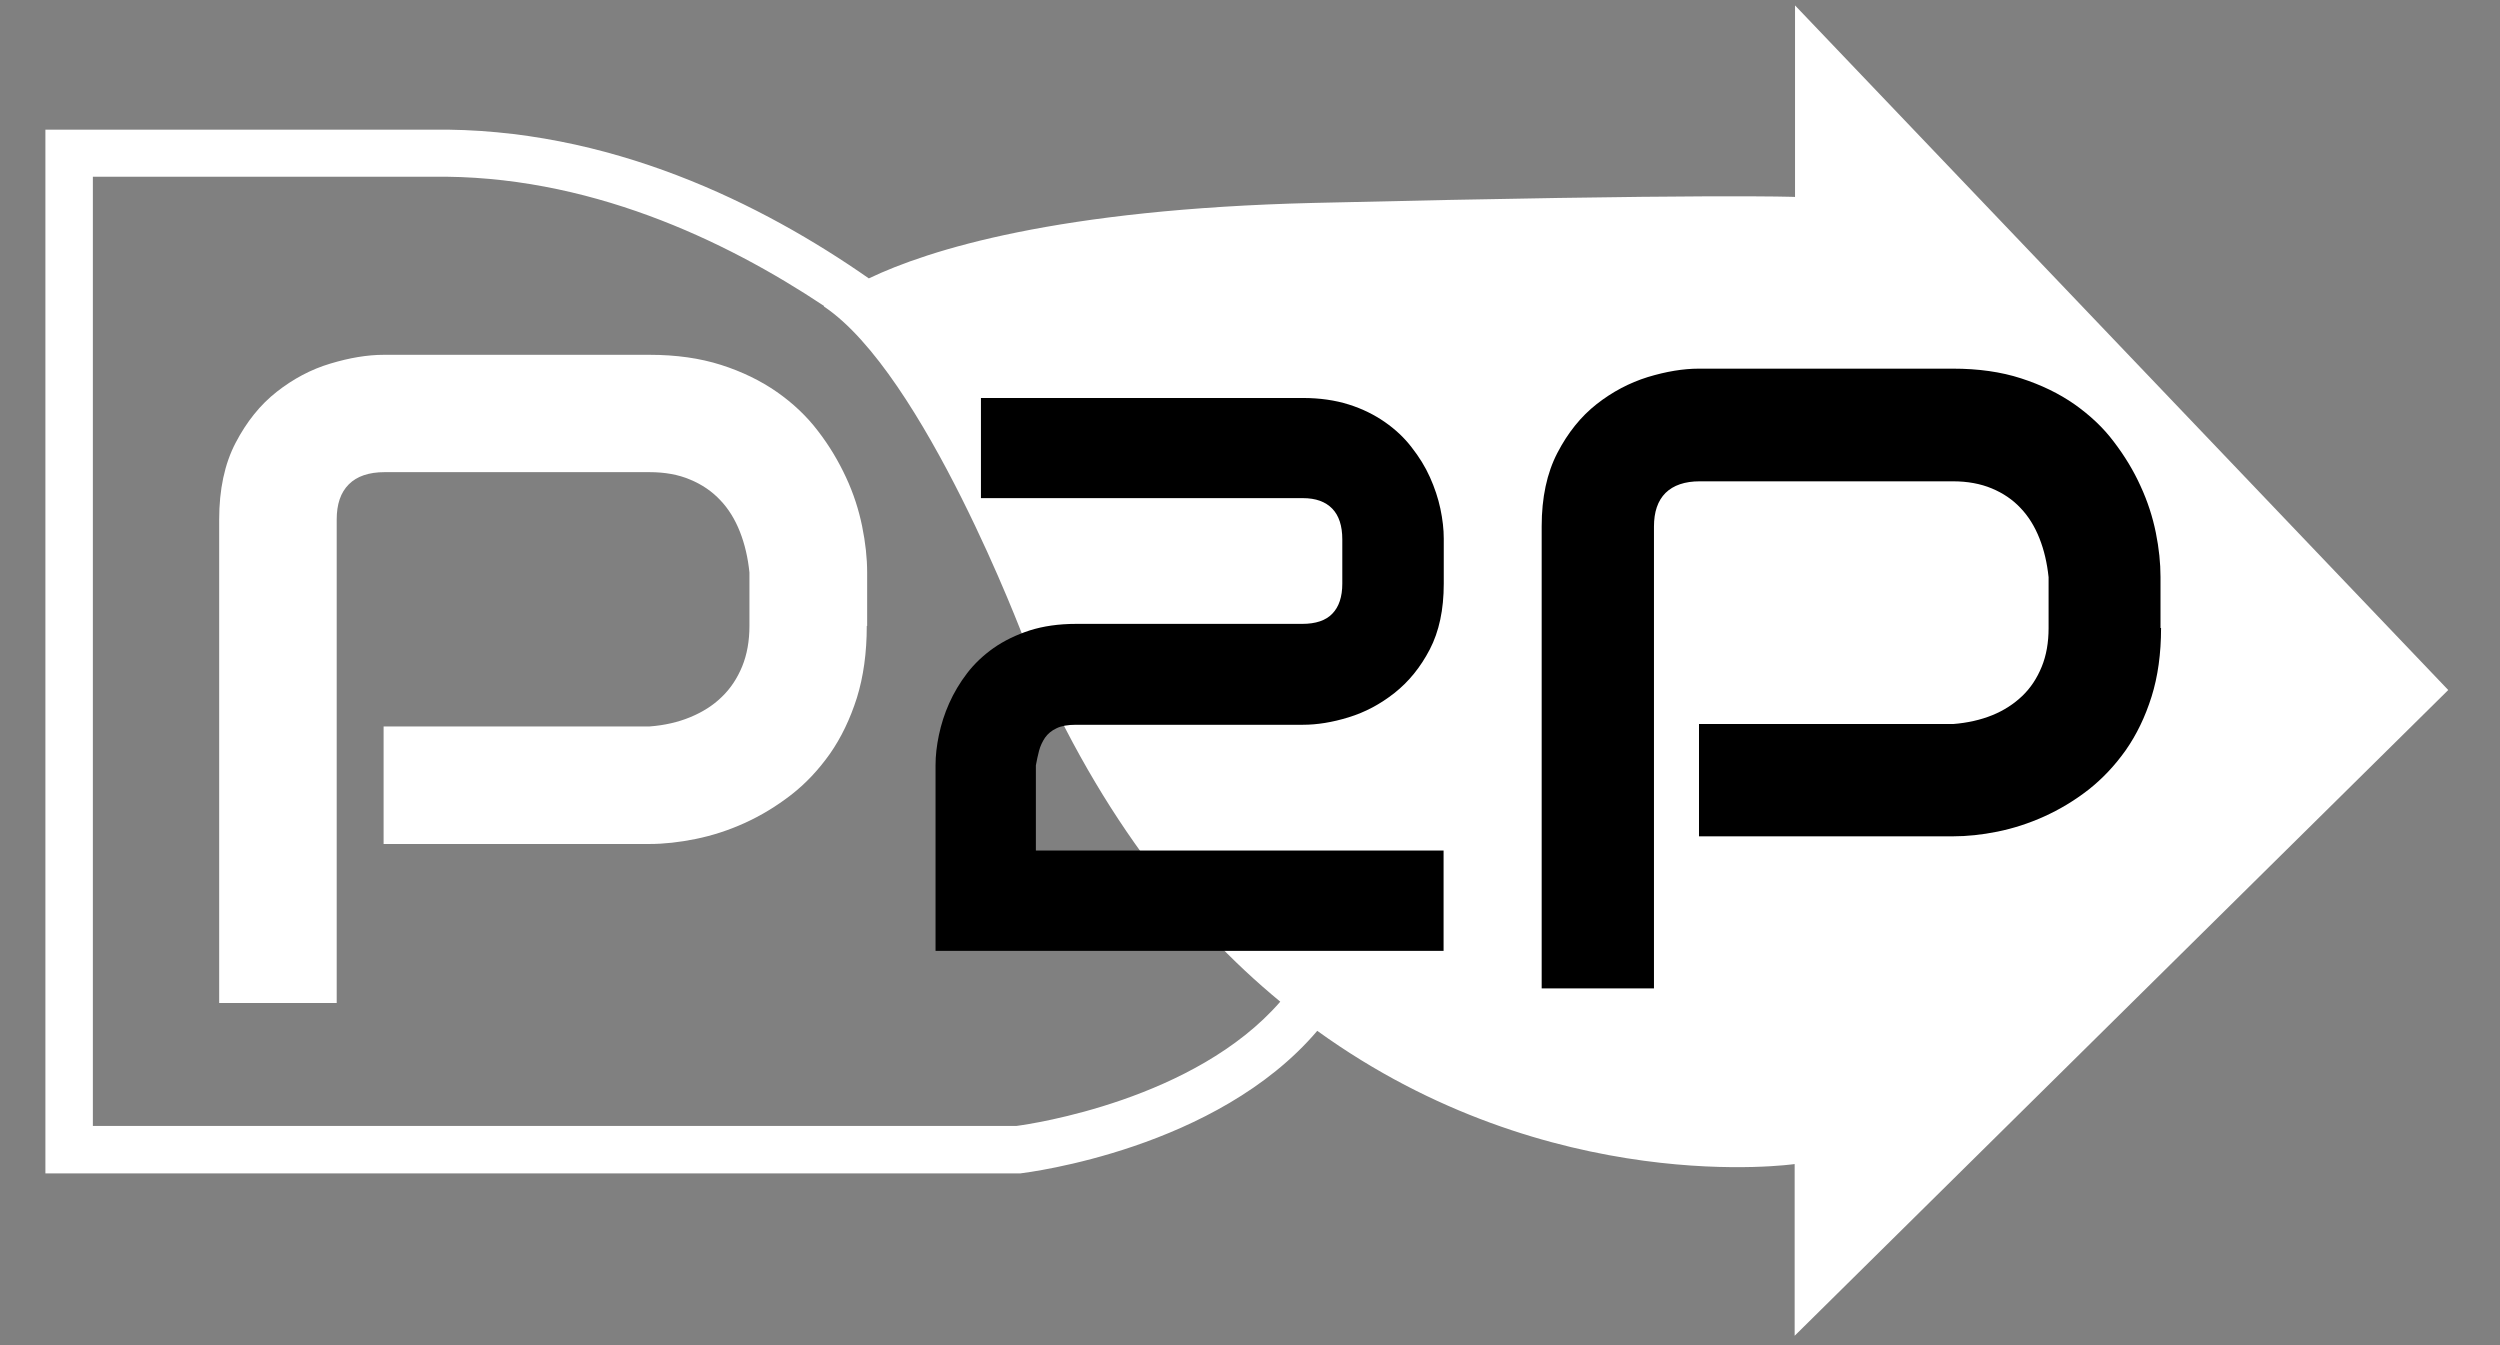 <?xml version="1.0" encoding="UTF-8"?>
<svg id="Layer_1" xmlns="http://www.w3.org/2000/svg" version="1.1" viewBox="0 0 133.8 72">
  <rect x="0" y="0" width="133.8" height="72" fill="#808080" stroke="none"/>
  <!-- Generator: Adobe Illustrator 29.6.1, SVG Export Plug-In . SVG Version: 2.1.1 Build 9)  -->
  <defs>
    <style>
      .st0 {
        fill: #404040;
      }

      .st1 {
        fill: #2c3583;
      }

      .st2 {
        fill: #4374b6;
      }

      .st3 {
        fill: #005380;
      }

      .st4 {
        fill: #ea671e;
      }

      .st5 {
        fill: #4e4e4e;
      }

      .st6 {
        fill: #c80;
      }

      .st7, .st8 {
        fill: #fff;
      }

      .st7, .st9 {
        stroke: #262321;
        stroke-miterlimit: 10;
      }

      .st10 {
        fill: #404041;
      }

      .st9 {
        fill: #2b6a95;
      }

      .st11 {
        fill: #4575b6;
      }

      .st12 {
        fill: #056406;
      }

      .st13 {
        fill: #262321;
      }

      .st14 {
        fill: #f7931a;
      }

      .st15 {
        fill: #2a8f2c;
      }

      .st16 {
        fill: #333;
      }

      .st17 {
        display: none;
      }

      .st18 {
        fill: #fbc112;
      }

      .st19 {
        fill: #e21a23;
      }
    </style>
  </defs>
  <g id="Credit_Card_Logo" class="st17">
    <g>
      <path class="st1" d="M56.92,40.23c-2.51,0-4.69-.52-6.54-1.57-1.86-1.05-3.29-2.53-4.3-4.45-1.01-1.92-1.52-4.19-1.52-6.82v-.87c0-2.51.49-4.73,1.46-6.66.98-1.93,2.37-3.45,4.18-4.55,1.81-1.1,3.96-1.65,6.46-1.65,1.75,0,3.39.25,4.92.74,1.53.5,2.9,1.25,4.11,2.27v6.24h-3.85l-.54-3.91c-.39-.28-.82-.53-1.28-.73-.46-.2-.96-.35-1.5-.46-.54-.11-1.12-.16-1.75-.16-1.47,0-2.73.36-3.78,1.08s-1.86,1.74-2.42,3.06-.84,2.88-.84,4.69v.9c0,1.81.3,3.38.89,4.7s1.43,2.35,2.52,3.08c1.09.73,2.38,1.09,3.87,1.09.74,0,1.49-.09,2.24-.26s1.43-.39,2.05-.67l.53-3.64h3.85v6.17c-1.01.66-2.26,1.22-3.76,1.68-1.5.47-3.17.7-5,.7Z"/>
      <path class="st1" d="M68.06,39.86v-3.1l2.75-.53v-18.54l-2.75-.53v-3.12h12.24c1.99,0,3.69.31,5.11.92s2.51,1.5,3.27,2.64c.76,1.15,1.14,2.52,1.14,4.13,0,1.51-.38,2.87-1.13,4.06-.76,1.19-1.81,2.13-3.16,2.82s-2.9,1.03-4.66,1.05h-4.88v6.56l2.77.53v3.1h-10.7ZM75.99,25.67h4.22c1.49,0,2.6-.32,3.34-.95.74-.63,1.11-1.55,1.11-2.76s-.37-2.15-1.1-2.86c-.73-.72-1.82-1.07-3.26-1.07h-4.31v7.64ZM84.68,39.86l-4.35-11.16,4.66-1.15,3.76,8.69,2.2.51v3.1h-6.27Z"/>
      <path class="st1" d="M93.03,39.86v-3.1l2.75-.53v-18.54l-2.75-.53v-3.12h20.04v6.97h-3.97l-.23-2.98h-7.91v6.49h8.74v3.99h-8.74v7.38h8.34l.23-3.09h3.94v7.06h-20.44Z"/>
      <path class="st1" d="M116.23,39.86v-3.1l2.78-.59v-18.41l-2.78-.6v-3.12h11.33c2.31,0,4.34.54,6.1,1.62s3.14,2.58,4.12,4.49c.99,1.91,1.48,4.1,1.48,6.57v.48c0,2.45-.49,4.63-1.46,6.54-.98,1.91-2.34,3.41-4.09,4.5s-3.78,1.63-6.08,1.63h-11.4ZM124.19,35.9h3.17c1.43,0,2.64-.38,3.64-1.13.99-.75,1.75-1.78,2.28-3.09.53-1.31.79-2.81.79-4.49v-.5c0-1.7-.26-3.21-.79-4.51-.53-1.31-1.29-2.33-2.28-3.07s-2.21-1.11-3.64-1.11h-3.17v17.9Z"/>
      <path class="st1" d="M141.52,39.86v-3.1l2.75-.53v-18.54l-2.75-.53v-3.12h10.68v3.12l-2.75.53v18.53l2.75.53v3.1h-10.68Z"/>
      <path class="st1" d="M160.13,39.86v-3.1l2.77-.53v-18.2h-4.7l-.28,3.09h-3.92v-7.08h23.03v7.08h-3.94l-.28-3.09h-4.74v18.2l2.78.53v3.1h-10.72Z"/>
    </g>
    <g>
      <path class="st18" d="M56.92,71.3c-2.51,0-4.69-.52-6.54-1.57-1.86-1.05-3.29-2.53-4.3-4.45-1.01-1.92-1.52-4.19-1.52-6.82v-.87c0-2.51.49-4.73,1.46-6.66.98-1.93,2.37-3.45,4.18-4.55s3.96-1.65,6.46-1.65c1.75,0,3.39.25,4.92.74,1.53.5,2.9,1.25,4.11,2.27v6.24h-3.85l-.53-3.92c-.39-.28-.82-.53-1.28-.73-.46-.2-.96-.35-1.5-.46s-1.12-.16-1.75-.16c-1.47,0-2.73.36-3.78,1.08s-1.86,1.74-2.42,3.06-.84,2.88-.84,4.69v.9c0,1.81.3,3.38.89,4.7.59,1.32,1.43,2.35,2.52,3.08,1.09.73,2.38,1.09,3.87,1.09.74,0,1.49-.09,2.24-.26.75-.17,1.43-.39,2.05-.66l.53-3.64h3.85v6.17c-1.01.66-2.26,1.22-3.76,1.68-1.51.47-3.18.7-5.01.7Z"/>
      <path class="st18" d="M67.79,70.92v-3.1l1.84-.27,8.21-22.45h5.3l8.16,22.45,1.84.27v3.1h-8.8v-3.1l1.79-.32-1.13-3.55h-9.08l-1.14,3.55,1.79.32v3.1h-8.78ZM77.16,60.14h6.63l-3.01-8.85-.25-.78h-.11l-.27.83-2.99,8.8Z"/>
      <path class="st18" d="M94.88,70.92v-3.1l2.75-.53v-18.54l-2.75-.53v-3.12h12.24c1.99,0,3.69.31,5.11.92,1.42.62,2.51,1.5,3.27,2.64.76,1.15,1.14,2.52,1.14,4.13,0,1.51-.38,2.87-1.14,4.06-.76,1.19-1.81,2.13-3.16,2.82s-2.9,1.03-4.66,1.05h-4.88v6.56l2.77.53v3.1h-10.69ZM102.8,56.74h4.23c1.49,0,2.6-.32,3.34-.95s1.11-1.55,1.11-2.76-.37-2.15-1.1-2.86c-.73-.72-1.82-1.07-3.26-1.07h-4.31v7.64h0ZM111.49,70.92l-4.35-11.16,4.66-1.15,3.76,8.69,2.2.51v3.1h-6.27Z"/>
      <path class="st18" d="M119.85,70.92v-3.1l2.78-.59v-18.4l-2.78-.6v-3.13h11.33c2.31,0,4.34.54,6.1,1.62,1.76,1.08,3.14,2.58,4.12,4.49.99,1.91,1.48,4.1,1.48,6.57v.48c0,2.45-.49,4.63-1.46,6.54-.98,1.91-2.34,3.41-4.09,4.5s-3.78,1.63-6.08,1.63h-11.4ZM127.81,66.97h3.17c1.43,0,2.64-.38,3.64-1.13.99-.75,1.75-1.78,2.28-3.09s.79-2.81.79-4.49v-.5c0-1.7-.26-3.21-.79-4.51-.53-1.31-1.29-2.33-2.28-3.07s-2.21-1.11-3.64-1.11h-3.17v17.9Z"/>
    </g>
    <g>
      <path class="st1" d="M11.41,56.8l3.76,2.86,6.04-4.21,3.71,1.97-4.74,4.11,3.04,2.33,5.01-4.34,4.56,2.55s-7.96,9.3-17.53,9.12c-9.57-.18-11.63-7.07-11-15.38,0,0-1.08,8.32,7.15.99Z"/>
      <path class="st1" d="M27.04,19.25L1.63,2.98c-2.97-1.9-6.91-1.24-9.09,1.54-6.94,8.84-19.95,28.3-14.67,44.32.02.06.04.11.06.16.22.73,3.34,6.45,28.02,19.78,0,0-10.29-12.07,3.67-29.07,9.97-12.14,15.28-16.93,17.5-18.68.6-.46.56-1.37-.08-1.78ZM-3.67,43.92c-2.45,8.85,0,17.08,0,17.08-1.85-.63-5.29-2.27-5.76-10.2-.54-9.06,6.71-21.29,6.71-21.29l4.81,2.68s-4.08,5.65-5.76,11.73ZM5.33,28.98L.05,25.67l10.95-11.99,5.78,3.4-11.45,11.9Z"/>
      <path class="st18" d="M-6.92,61.36s-7.24-6.8-4.65-19.68C-8.98,28.8,11.01,8.98,11.01,8.98L3.86,4.4s-22.76,19.93-22.5,38.98c0,0-.74,7.49,5.22,13.67l6.5,4.31Z"/>
      <polygon class="st18" points="32.94 34.45 36.59 36.79 31.31 43.19 27.18 40.66 32.94 34.45"/>
      <polygon class="st18" points="33.85 54.06 39.03 48.06 34.74 45.46 29.79 51.53 33.85 54.06"/>
      <polygon class="st18" points="37.91 56.55 32.12 62.28 28.28 59.13 33.9 54.11 37.91 56.55"/>
      <polygon class="st18" points="24.07 48.82 28.02 51.52 22.24 56.43 18.77 53.74 24.07 48.82"/>
      <polygon class="st18" points="13.38 50.36 16.78 52.95 11.68 56.44 8.41 53.85 13.38 50.36"/>
    </g>
  </g>
  <path class="st8" d="M131.03,36.93L96.07.29v10.25s-4.34-.19-25.75.32c-13.71.33-20.62,2.51-23.82,4.04-5.67-3.96-13.9-8.1-23.41-7.96H2.43v55.86h52.18c.45-.06,10.51-1.3,15.89-7.63,12.51,9.03,25.55,7.13,25.55,7.13v9.19l34.98-34.56ZM54.4,60.26H4.97V9.46h18.15c8.28-.13,15.66,3.37,20.99,6.92l-.02.02c5.36,3.57,10.72,17.82,10.72,17.82,3.73,9.02,8.61,15.19,13.71,19.39-4.56,5.25-13.27,6.54-14.12,6.65Z"/>
  <path class="st8" d="M46.39,33.5c0,1.44-.18,2.72-.53,3.85-.36,1.13-.84,2.13-1.44,2.99-.61.86-1.3,1.6-2.09,2.21s-1.62,1.11-2.48,1.5-1.73.67-2.61.85-1.71.27-2.48.27h-14.23v-6.29h14.23c.81-.06,1.54-.23,2.19-.5.65-.27,1.21-.62,1.68-1.08.47-.45.83-1,1.09-1.63.26-.64.39-1.36.39-2.17v-2.86c-.08-.79-.25-1.52-.51-2.18s-.61-1.23-1.05-1.69c-.44-.47-.98-.84-1.61-1.1-.63-.27-1.36-.4-2.18-.4h-14.18c-.84,0-1.48.22-1.91.65-.44.44-.65,1.06-.65,1.89v25.87h-6.29v-25.87c0-1.61.29-2.98.88-4.11.59-1.13,1.32-2.04,2.2-2.73.88-.69,1.83-1.2,2.87-1.51,1.03-.31,1.98-.47,2.86-.47h14.23c1.42,0,2.69.18,3.82.54s2.13.85,2.99,1.45,1.6,1.3,2.2,2.09c.61.79,1.1,1.62,1.5,2.48.4.86.68,1.73.86,2.61.18.88.27,1.71.27,2.48v2.86h-.02Z"/>
  <path d="M77.25,50.89h-27.18v-9.93c0-.51.06-1.05.18-1.62s.3-1.14.55-1.7.57-1.1.96-1.61c.39-.51.87-.96,1.42-1.35.56-.39,1.2-.7,1.93-.94.73-.23,1.55-.35,2.48-.35h12.1c.73,0,1.27-.18,1.62-.55.35-.36.53-.9.53-1.6v-2.37c0-.73-.18-1.28-.54-1.65s-.88-.56-1.57-.56h-17.23v-5.36h17.23c.91,0,1.73.12,2.46.35.73.23,1.37.55,1.93.94.56.39,1.04.84,1.43,1.35.4.51.73,1.04.98,1.6.25.56.44,1.12.56,1.69s.18,1.1.18,1.6v2.41c0,1.39-.25,2.56-.75,3.52s-1.13,1.73-1.89,2.33c-.76.6-1.57,1.03-2.45,1.3-.87.27-1.69.4-2.45.4h-12.14c-.44,0-.79.06-1.05.19-.26.12-.46.29-.61.5-.14.21-.25.44-.32.7-.07.26-.12.52-.17.78v4.56h21.82v5.37h0Z"/>
  <path d="M115.66,33.61c0,1.37-.17,2.6-.51,3.68s-.8,2.03-1.38,2.86c-.58.82-1.25,1.53-2,2.12-.76.59-1.55,1.06-2.37,1.43s-1.66.64-2.5.81c-.84.17-1.63.25-2.37.25h-13.6v-6.01h13.6c.77-.06,1.47-.22,2.09-.47s1.16-.6,1.61-1.03.79-.95,1.04-1.56.37-1.3.37-2.07v-2.73c-.08-.76-.24-1.45-.49-2.08s-.58-1.17-1.01-1.62c-.42-.45-.94-.8-1.54-1.05-.6-.25-1.29-.38-2.08-.38h-13.55c-.8,0-1.41.21-1.83.62-.42.42-.62,1.02-.62,1.8v24.72h-6.01v-24.73c0-1.54.28-2.85.84-3.93s1.26-1.95,2.1-2.61c.84-.66,1.75-1.14,2.74-1.45.99-.3,1.9-.45,2.73-.45h13.6c1.36,0,2.57.17,3.65.52s2.03.81,2.86,1.39c.82.58,1.53,1.24,2.1,2,.58.76,1.06,1.55,1.43,2.37.38.82.65,1.66.82,2.5s.25,1.63.25,2.37v2.73h.03Z"/>
  <g id="Zpay" class="st17">
    <g>
      <path class="st12" d="M56.59,19.61c-6.04,0-10.52,2.4-13.35,6.53h-.14l-.45-5.68h-8.01c.17,3.36.28,7.22.28,11.64v37.06h9.12v-18.26h.14c2.03,3.14,6.2,4.93,10.99,4.93,8.6,0,17.27-6.22,17.27-18.74,0-10.91-7.58-17.48-15.85-17.48ZM53.16,48.92c-4.53,0-8.03-3.17-8.92-6.79-.13-.73-.19-1.45-.19-2.21v-4.05c0-.68.15-1.41.32-2.09,1.07-4.35,4.91-7.14,9.06-7.14,6.33,0,9.74,5.08,9.74,10.95-.01,7.01-3.9,11.33-10.01,11.33Z"/>
      <path class="st12" d="M105.28,34.54c0-7.65-3.45-14.93-15.25-14.93-5.84,0-10.59,1.51-13.5,3.26l1.82,5.83c2.51-1.58,6.54-2.8,10.23-2.8,6.9-.03,7.63,4.16,7.63,5.98v.46c-14.35-.09-22.2,4.54-22.2,13.2,0,5,3.93,10.29,11.61,10.29,4.95,0,8.91-2.06,11.13-4.81h.22l.65,3.96h8.23c-.39-2.08-.57-5.18-.57-8.47v-11.97ZM96.44,42.4c0,.61-.06,1.32-.26,1.94-.9,2.48-3.64,5.05-7.65,5.05-3.12,0-5.39-1.65-5.39-4.86,0-5.01,6.07-6.46,13.3-6.34v4.21h0Z"/>
      <path class="st12" d="M134.1,20.46l-6.07,18.28c-.73,2.24-1.45,4.95-2.07,6.92h-.22c-.56-1.88-1.45-4.72-2.2-6.8l-6.99-18.4h-10.13l13.87,31.62c.44.94.54,1.48.54,1.84,0,.4-.22.95-.59,1.51-1.4,2.64-3.62,4.75-5.39,5.72-1.84,1.12-3.73,1.75-5.15,2l1.81,7.63c2.44-.22,6.16-1.2,9.83-4.1,4.13-3.18,7.63-8.34,13.31-23.03l9.38-23.19h-9.93Z"/>
      <polygon class="st12" points="5.32 47.66 30.99 14.43 30.99 9.66 17.55 9.66 17.55 .99 10.36 .99 10.36 9.66 -4.27 9.66 -4.27 16.74 19.39 16.74 19.39 16.98 -6.56 50.27 -6.56 54.98 10.36 54.98 10.36 64.03 17.55 64.03 17.55 54.98 31.46 54.98 31.46 47.9 5.32 47.9 5.32 47.66"/>
    </g>
  </g>
  <g id="Layer_4" class="st17">
    <g>
      <path class="st4" d="M-31.02,34.32c-.83-.8-1.8-1.43-2.9-1.9-1.1-.47-2.28-.7-3.53-.7s-2.46.22-3.59.67c-1.12.45-2.1,1.07-2.94,1.87-.84.8-1.5,1.75-1.99,2.84s-.73,2.28-.73,3.57.24,2.48.73,3.57c.49,1.09,1.15,2.04,1.99,2.84s1.82,1.43,2.94,1.89,2.32.69,3.59.69c1.66,0,3.18-.37,4.55-1.1,1.38-.73,2.48-1.71,3.32-2.94l-3.16-2.05c-.45.74-1.11,1.32-1.98,1.74-.87.42-1.78.63-2.74.63-1.05,0-2-.3-2.84-.91-.84-.6-1.43-1.42-1.79-2.46h13.5c.08-.33.14-.65.18-.95s.06-.62.06-.95c0-1.25-.24-2.42-.72-3.51-.47-1.1-1.12-2.04-1.95-2.84ZM-42.07,38.97c.35-1.03.95-1.85,1.79-2.46.84-.6,1.79-.91,2.84-.91s2.03.3,2.87.91c.84.61,1.43,1.42,1.79,2.46h-9.29Z"/>
      <path class="st4" d="M-14.85,38.76c-1.06,0-1.91.84-1.91,1.9,0,1.06.82,1.92,1.88,1.94,1.04.02,1.92-.83,1.94-1.89,0-1.07-.84-1.95-1.91-1.95Z"/>
      <path class="st4" d="M-29.25,1.67c-18.9,0-34.21,15.32-34.21,34.21s15.31,34.22,34.21,34.22S4.96,54.78,4.96,35.89-10.36,1.67-29.25,1.67ZM-15.85,22.38c-1.11-1.91-2.17-3.72-3.24-5.58,2.16-.02,3.46,2.2,3.24,5.58ZM-25.47,15.13c1.08-.65,1.79-.46,2.42.62,1.21,2.08,2.43,4.16,3.64,6.24.08.14.16.28.25.45h-18.36c.07-.18.23-.22.35-.29,3.9-2.34,7.8-4.68,11.7-7.02ZM-10.12,53.84c-.36,1.92-1.94,3.16-4.01,3.16h-32.25c-2.83,0-5.08-1.76-5.77-4.49-.03-.12.02-.28-.14-.35v-30.6c.14-.04.11-.17.13-.26.45-2.42,2.71-4.7,6-4.64,3.96.07,7.92.02,11.88.02h.59c-.16.11-.2.14-.25.17-1.96,1.18-3.93,2.35-5.89,3.53-.2.12-.39.12-.6.12-1.99,0-3.99-.01-5.98,0-1.14,0-1.97.76-2.02,1.8-.06,1.19.8,2.04,2.05,2.04h28.12c1.5,0,3-.02,4.5.01,1.98.04,3.63,1.66,3.69,3.64.04,1.24,0,2.49.02,3.73,0,.24-.07.3-.3.3-.73,0-1.47,0-2.2,0-1.29.02-2.58-.07-3.86.15-4.58.77-7.84,5.47-6.93,10.02.85,4.26,4.29,7.09,8.63,7.11,1.42,0,2.85,0,4.27,0,.32,0,.41.09.4.4-.02.7,0,1.41,0,2.11-.02.69.05,1.38-.07,2.04ZM-6.22,44.87c0,.98-.57,1.56-1.56,1.56-2.35,0-4.71.02-7.06,0-3.03-.03-5.45-2.23-5.76-5.22-.3-2.89,1.72-5.57,4.65-6.19.41-.09.83-.11,1.25-.11h6.79c1.13,0,1.69.56,1.69,1.68v4.09c0,1.4,0,2.79,0,4.19Z"/>
    </g>
    <g>
      <path class="st16" d="M38.46,42.16c0,.5-.03.97-.09,1.42-.06.45-.15.93-.26,1.42h-20.21c.53,1.55,1.42,2.78,2.67,3.68,1.26.91,2.67,1.36,4.25,1.36,1.43,0,2.8-.31,4.1-.94,1.3-.63,2.29-1.5,2.96-2.61l4.73,3.07c-1.26,1.84-2.91,3.31-4.97,4.4-2.06,1.1-4.33,1.64-6.82,1.64-1.9,0-3.69-.34-5.37-1.03s-3.15-1.63-4.4-2.83c-1.26-1.2-2.25-2.61-2.98-4.25s-1.1-3.42-1.1-5.35.37-3.71,1.1-5.35c.73-1.64,1.72-3.05,2.98-4.25s2.72-2.13,4.4-2.8c1.68-.67,3.47-1.01,5.37-1.01s3.63.35,5.28,1.05c1.65.7,3.1,1.65,4.34,2.85,1.24,1.2,2.22,2.62,2.94,4.25.73,1.66,1.08,3.41,1.08,5.28ZM31.8,39.62c-.53-1.55-1.42-2.78-2.67-3.68-1.26-.91-2.69-1.36-4.3-1.36s-3,.45-4.25,1.36c-1.26.91-2.15,2.13-2.67,3.68h13.89Z"/>
      <path class="st16" d="M57.53,39.97v4.47h-14.24v-4.47h14.24Z"/>
      <path class="st16" d="M67.57,29.5l5.13,15.47h.09l5.04-15.47h6l5.13,15.47h.09l5.08-15.47h6.31l-8.5,25.38h-5.92l-5.13-15.43h-.09l-5.13,15.43h-5.96l-8.46-25.38s6.32,0,6.32,0Z"/>
      <path class="st16" d="M125.64,54.88h-5.65v-2.72l-.13-.09c-.91,1.08-2.02,1.94-3.35,2.59-1.33.64-2.74.96-4.23.96-1.93,0-3.59-.23-4.98-.7s-2.53-1.11-3.42-1.93-1.54-1.77-1.95-2.87-.61-2.26-.61-3.48c0-1.31.23-2.52.68-3.62s1.14-2.04,2.06-2.83c.92-.79,2.09-1.4,3.51-1.84s3.09-.66,5.02-.66c.85,0,1.62.09,2.32.26.7.18,1.34.39,1.91.66.57.26,1.08.56,1.53.9s.85.66,1.21.99l.13-.09v-2.89c0-.44-.15-.85-.44-1.23s-.69-.71-1.21-.99c-.51-.28-1.1-.5-1.78-.66-.67-.16-1.39-.24-2.15-.24-1.84,0-3.5.18-4.97.53-1.48.35-2.59.76-3.35,1.23l-2.63-4.65c1.37-.85,3.02-1.53,4.93-2.04,1.91-.51,3.92-.77,6.03-.77,1.55,0,3.02.22,4.4.66,1.39.44,2.61,1.05,3.66,1.82,1.05.77,1.89,1.7,2.52,2.78.63,1.08.94,2.26.94,3.55v17.37h0ZM119.68,46.64c0-.93-.53-1.75-1.6-2.45s-2.52-1.05-4.36-1.05c-1.2,0-2.18.09-2.96.26-.77.18-1.39.42-1.84.72-.45.31-.77.67-.94,1.1-.18.42-.26.9-.26,1.42s.09,1.02.26,1.47c.18.45.49.84.94,1.16.45.32,1.07.57,1.84.74.77.18,1.76.26,2.96.26,1.84,0,3.29-.36,4.36-1.1,1.07-.72,1.6-1.57,1.6-2.53Z"/>
      <path class="st16" d="M130.9,22h6.14v32.87h-6.14V22Z"/>
      <path class="st16" d="M142.3,22h6.14v32.87h-6.14V22Z"/>
      <path class="st16" d="M180.3,42.16c0,.5-.03.97-.09,1.42-.06.45-.15.93-.26,1.42h-20.21c.53,1.55,1.42,2.78,2.67,3.68,1.26.91,2.67,1.36,4.25,1.36,1.43,0,2.8-.31,4.1-.94,1.3-.63,2.29-1.5,2.96-2.61l4.73,3.07c-1.26,1.84-2.91,3.31-4.97,4.4-2.06,1.1-4.33,1.64-6.82,1.64-1.9,0-3.69-.34-5.37-1.03s-3.15-1.63-4.4-2.83c-1.26-1.2-2.25-2.61-2.98-4.25s-1.1-3.42-1.1-5.35.37-3.71,1.1-5.35,1.72-3.05,2.98-4.25,2.72-2.13,4.4-2.8c1.68-.67,3.47-1.01,5.37-1.01s3.63.35,5.28,1.05c1.65.7,3.1,1.65,4.34,2.85s2.22,2.62,2.94,4.25c.72,1.66,1.08,3.41,1.08,5.28ZM173.63,39.62c-.53-1.55-1.42-2.78-2.67-3.68-1.26-.91-2.69-1.36-4.3-1.36s-3,.45-4.25,1.36c-1.26.91-2.15,2.13-2.67,3.68h13.89Z"/>
      <path class="st16" d="M196.03,54.88h-2.98c-1.05,0-2.04-.2-2.96-.59-.92-.39-1.72-.93-2.41-1.6s-1.24-1.46-1.64-2.37c-.41-.91-.61-1.88-.61-2.94v-12.45h-2.28v-5.43h2.28v-5.74h6.14v5.74h3.73v5.43h-3.73v12.45c0,.44.15.8.44,1.1.29.29.64.44,1.05.44h2.97v5.96Z"/>
    </g>
  </g>
  <g id="Layer_5" class="st17">
    <g>
      <path class="st2" d="M-18.34,19.96c0,1.02-.28,1.9-.84,2.64s-1.2,1.31-1.91,1.72c-1.33-.87-2.8-1.66-4.43-2.37-1.63-.71-3.64-1.07-6.04-1.07-4.33,0-7.78,1.4-10.36,4.2-2.57,2.8-3.86,6.85-3.86,12.15s1.32,9.45,3.97,12.15,6.22,4.05,10.7,4.05c2.34,0,4.37-.32,6.08-.96s3.22-1.39,4.55-2.25c.71.46,1.3,1.08,1.76,1.87.46.79.69,1.69.69,2.71,0,.87-.23,1.66-.69,2.37-.46.71-1.22,1.35-2.29,1.91-1.02.61-2.46,1.18-4.32,1.72s-4.17.8-6.92.8c-3.36,0-6.49-.5-9.36-1.49-2.88-.99-5.39-2.5-7.53-4.51-2.14-2.01-3.82-4.55-5.04-7.61s-1.83-6.65-1.83-10.78.61-7.48,1.83-10.51,2.89-5.58,5.01-7.64c2.11-2.06,4.59-3.63,7.41-4.7,2.83-1.07,5.82-1.61,8.98-1.61,2.19,0,4.18.19,5.96.57s3.31.91,4.59,1.57c1.27.66,2.24,1.43,2.9,2.29.66.9.99,1.81.99,2.78Z"/>
      <path class="st2" d="M3.67,23.09c4.99,0,8.98,1.07,11.96,3.21,2.98,2.14,4.47,5.45,4.47,9.94v17.66c0,1.22-.31,2.19-.92,2.9-.61.71-1.38,1.35-2.29,1.91-1.43.87-3.24,1.55-5.43,2.06-2.19.51-4.69.76-7.49.76-5.1,0-9.11-.98-12.04-2.94s-4.4-4.9-4.4-8.83c0-3.41,1.08-6.03,3.25-7.83,2.17-1.81,5.31-2.92,9.44-3.33l10.47-1.07v-1.38c0-1.94-.7-3.36-2.1-4.28-1.4-.92-3.38-1.38-5.92-1.38-1.99,0-3.92.24-5.81.73-1.89.48-3.57,1.08-5.04,1.8-.56-.41-1.03-.96-1.41-1.64-.38-.69-.57-1.44-.57-2.25,0-1.02.24-1.85.73-2.48.48-.64,1.26-1.21,2.33-1.72,1.48-.61,3.16-1.07,5.04-1.38,1.88-.3,3.8-.46,5.73-.46ZM3.98,54.2c1.48,0,2.83-.14,4.05-.42s2.11-.62,2.68-1.03v-8.48l-7.41.69c-2.04.2-3.59.65-4.66,1.34s-1.61,1.77-1.61,3.25.55,2.63,1.64,3.44c1.09.81,2.86,1.21,5.31,1.21Z"/>
      <path class="st2" d="M57.79,50.15c0,3.57-1.33,6.36-3.97,8.37-2.65,2.01-6.52,3.02-11.62,3.02-2.09,0-3.99-.15-5.69-.46-1.71-.31-3.19-.75-4.43-1.34-1.25-.58-2.22-1.3-2.9-2.14-.69-.84-1.03-1.77-1.03-2.79s.22-1.81.65-2.52,1.01-1.3,1.72-1.76c1.43.92,3.07,1.73,4.93,2.45,1.86.71,4.01,1.07,6.46,1.07,2.09,0,3.67-.34,4.74-1.03s1.61-1.64,1.61-2.87c0-2.09-1.53-3.46-4.59-4.13l-4.28-.99c-3.77-.87-6.56-2.17-8.37-3.9s-2.71-4.05-2.71-6.96c0-3.31,1.32-6,3.97-8.06,2.65-2.06,6.37-3.1,11.16-3.1,1.83,0,3.53.14,5.08.42s2.9.69,4.05,1.22c1.15.53,2.04,1.17,2.68,1.91s.96,1.59.96,2.56c0,.92-.2,1.72-.61,2.41-.41.69-.89,1.24-1.45,1.64-.46-.31-1.06-.61-1.8-.92-.74-.31-1.56-.59-2.45-.84s-1.83-.47-2.83-.65c-.99-.18-1.98-.27-2.94-.27-1.99,0-3.54.32-4.66.96-1.12.64-1.68,1.54-1.68,2.71,0,.87.32,1.58.96,2.14.64.56,1.74,1.02,3.32,1.38l3.75.92c4.23.97,7.29,2.38,9.17,4.24,1.85,1.87,2.8,4.31,2.8,7.31Z"/>
      <path class="st2" d="M73.53,60.7c-.76.15-1.63.23-2.6.23-1.78,0-3.11-.33-3.97-.99-.87-.66-1.3-1.84-1.3-3.52V10.71c.41-.15,1.01-.29,1.8-.42.79-.13,1.67-.19,2.64-.19,1.78,0,3.11.33,3.97.99.87.66,1.3,1.83,1.3,3.52v10.55c1.12-.56,2.41-1.04,3.86-1.45s3.07-.61,4.85-.61c4.64,0,8.33,1.2,11.08,3.59,2.75,2.4,4.13,6.01,4.13,10.85v22.78c-.41.1-1.01.23-1.8.38-.79.15-1.64.23-2.56.23-1.84,0-3.19-.33-4.05-.99-.87-.66-1.3-1.84-1.3-3.52v-18.42c0-2.55-.66-4.4-1.99-5.54-1.33-1.15-3.06-1.72-5.2-1.72-1.38,0-2.65.22-3.82.65-1.17.43-2.24.96-3.21,1.57v27.36c-.45.1-1.06.23-1.83.38Z"/>
      <path class="st2" d="M145.23,19.96c0,1.02-.28,1.9-.84,2.64s-1.2,1.31-1.91,1.72c-1.33-.87-2.8-1.66-4.43-2.37-1.63-.71-3.64-1.07-6.04-1.07-4.33,0-7.78,1.4-10.36,4.2-2.57,2.8-3.86,6.85-3.86,12.15s1.32,9.45,3.97,12.15,6.22,4.05,10.7,4.05c2.34,0,4.37-.32,6.08-.96s3.22-1.39,4.55-2.25c.71.46,1.3,1.08,1.76,1.87.46.79.69,1.69.69,2.71,0,.87-.23,1.66-.69,2.37s-1.22,1.35-2.29,1.91c-1.02.61-2.46,1.18-4.32,1.72-1.86.54-4.17.8-6.92.8-3.36,0-6.48-.5-9.36-1.49-2.88-.99-5.39-2.5-7.53-4.51-2.14-2.01-3.82-4.55-5.04-7.61s-1.83-6.65-1.83-10.78.61-7.48,1.83-10.51,2.89-5.58,5.01-7.64c2.11-2.06,4.59-3.63,7.41-4.7,2.83-1.07,5.82-1.61,8.98-1.61,2.19,0,4.18.19,5.96.57s3.31.91,4.59,1.57c1.27.66,2.24,1.43,2.9,2.29.65.9.99,1.81.99,2.78Z"/>
      <path class="st2" d="M187.49,42.28c0,2.96-.45,5.62-1.34,7.99-.89,2.37-2.15,4.39-3.78,6.08-1.63,1.68-3.59,2.97-5.89,3.86-2.29.89-4.87,1.34-7.72,1.34s-5.43-.45-7.72-1.34-4.26-2.17-5.89-3.82c-1.63-1.66-2.89-3.67-3.78-6.04-.89-2.37-1.34-5.06-1.34-8.06s.45-5.62,1.34-7.99c.89-2.37,2.17-4.38,3.82-6.04,1.66-1.66,3.63-2.93,5.92-3.82s4.84-1.34,7.64-1.34,5.35.45,7.64,1.34,4.27,2.18,5.92,3.86c1.65,1.68,2.93,3.71,3.82,6.08.92,2.36,1.36,5,1.36,7.9ZM168.77,30.74c-2.75,0-4.92,1.01-6.5,3.02s-2.37,4.85-2.37,8.52.78,6.57,2.33,8.56,3.73,2.98,6.53,2.98,4.98-1.01,6.54-3.02c1.55-2.01,2.33-4.85,2.33-8.52s-.79-6.51-2.37-8.52c-1.57-2.02-3.74-3.02-6.49-3.02Z"/>
      <path class="st2" d="M228.92,53.36c0,1.17-.26,2.11-.76,2.83-.51.71-1.27,1.4-2.29,2.06-1.27.82-2.96,1.57-5.04,2.26-2.09.69-4.51,1.03-7.26,1.03-6.12,0-10.97-1.57-14.56-4.7s-5.39-7.94-5.39-14.41c0-3.36.48-6.25,1.45-8.68.97-2.42,2.28-4.42,3.94-6s3.6-2.75,5.85-3.52c2.24-.76,4.66-1.15,7.26-1.15,1.38,0,2.68.14,3.9.42s2.32.62,3.29,1.03v-13.82c.41-.15,1.01-.29,1.8-.42.79-.13,1.64-.19,2.56-.19,1.83,0,3.17.33,4.01.99s1.26,1.83,1.26,3.52v38.75h-.02ZM219.29,32.34c-.76-.46-1.66-.84-2.68-1.15s-2.12-.46-3.29-.46c-2.85,0-5.22.92-7.11,2.75-1.89,1.83-2.83,4.84-2.83,9.02,0,3.92.9,6.79,2.71,8.6s4.27,2.71,7.38,2.71c1.32,0,2.46-.15,3.4-.46.94-.31,1.74-.66,2.41-1.07v-19.94h0Z"/>
      <path class="st2" d="M246.58,46.64c.71,2.6,2.04,4.48,3.97,5.66,1.94,1.17,4.33,1.76,7.18,1.76,2.14,0,4.11-.32,5.92-.96,1.81-.64,3.27-1.31,4.4-2.03.71.41,1.3.97,1.76,1.68.46.71.69,1.48.69,2.29,0,1.02-.34,1.92-1.03,2.71s-1.63,1.47-2.83,2.03c-1.2.56-2.61.99-4.24,1.3-1.63.31-3.39.46-5.27.46-3.01,0-5.75-.41-8.22-1.22s-4.59-2.05-6.34-3.71c-1.76-1.65-3.13-3.71-4.13-6.15-.99-2.45-1.49-5.3-1.49-8.56s.48-5.91,1.45-8.25,2.28-4.31,3.94-5.89,3.58-2.75,5.77-3.52c2.19-.76,4.51-1.15,6.96-1.15s4.79.4,6.88,1.18c2.09.79,3.87,1.89,5.35,3.29s2.64,3.08,3.48,5.04c.84,1.96,1.26,4.09,1.26,6.38,0,1.43-.37,2.5-1.11,3.21s-1.77,1.17-3.1,1.38l-21.25,3.07ZM255.06,30.36c-2.5,0-4.59.83-6.27,2.48-1.68,1.66-2.62,4.01-2.83,7.07l16.97-2.52c-.2-1.89-.94-3.53-2.22-4.93-1.27-1.4-3.15-2.1-5.65-2.1Z"/>
    </g>
    <g>
      <path class="st11" d="M-101.9,2.61c-.86.18-8.16,1.82-11.83,5.22-1.98,1.83-3.62,3.93-4.76,6.4-1.16,2.5-1.71,5.14-1.83,7.88-.08,1.73-.04,3.46-.17,5.18-.19,2.39-.39,4.8-.76,7.17-.47,2.94-1.64,5.66-3.17,8.21-.57.96-1.19,1.89-1.81,2.87h53.47c0-.09.01-.12,0-.13-.15-.23-.3-.45-.46-.67-1.89-2.76-3.38-5.71-4.19-8.98-1.11-4.46-1.2-9.01-1.22-13.57-.01-1.14-.11-2.29-.35-3.4-.7-3.27-2.02-6.24-4.21-8.84-2.18-2.58-4.81-4.51-7.94-5.71-1.82-.7-4.71-1.76-6.17-1.79-.85-.03-3.58-.1-4.6.16Z"/>
      <path class="st11" d="M-101.29,69.46c-.87-.29-1.76-.55-2.62-.87-1.99-.74-3.53-2.08-4.77-3.77-.43-.58-.75-1.24-1.18-1.97h20.7c-.99,2.15-2.37,3.88-4.39,4.96-1.3.69-2.74,1.11-4.11,1.65h-3.63Z"/>
      <path class="st11" d="M-66.57,58.25h-65.82c-.11-1.78.15-3.47.88-5.06.37-.8.89-1.54,1.28-2.33.24-.49.57-.6,1.07-.6,7.55,0,15.1,0,22.65,0,12.18,0,24.37,0,36.55-.02.63,0,.99.19,1.33.71,1.41,2.22,2.23,4.57,2.06,7.29Z"/>
    </g>
  </g>
  <g id="Layer_6" class="st17">
    <g>
      <path class="st15" d="M-126.09,12.52h0c1.62,0,3.18.65,4.32,1.79l17.22,17.92c.48.53,1.32.53,1.81,0l16.25-16.91c-6.07-7.65-15.43-12.55-25.95-12.55-18.29,0-33.12,14.83-33.12,33.12,0,18.28,14.83,33.11,33.12,33.11,8.6,0,16.42-3.28,22.31-8.64v-22.96c0-.54-.66-.82-1.04-.43l-10.64,12.22c-.97,1.12-2.71,1.12-3.68,0l-10.63-12.22c-.38-.39-1.04-.11-1.04.43v23.69c-6.63,0-12.01-4.42-12.01-11.05V15.6c-.01-1.7,1.37-3.08,3.08-3.08Z"/>
      <path class="st15" d="M-73.34,43.91h-7.83c-1.03,0-1.87.84-1.87,1.87v7.83c0,1.03.84,1.87,1.87,1.87h7.83c1.03,0,1.87-.84,1.87-1.87v-7.83c0-1.04-.84-1.87-1.87-1.87Z"/>
      <path class="st15" d="M-79.28,34.38h5.39c.94,0,1.69-.76,1.69-1.69v-5.39c0-.94-.76-1.69-1.69-1.69h-5.39c-.94,0-1.69.76-1.69,1.69v5.39c0,.93.75,1.69,1.69,1.69Z"/>
      <path class="st15" d="M-65.84,35.38h-4.44c-.66,0-1.19.53-1.19,1.19v4.44c0,.66.53,1.19,1.19,1.19h4.44c.66,0,1.19-.53,1.19-1.19v-4.44c.01-.65-.53-1.19-1.19-1.19Z"/>
      <path class="st15" d="M-71.33,23.85h3.17c.51,0,.92-.41.92-.92v-3.17c0-.51-.41-.92-.92-.92h-3.17c-.51,0-.92.41-.92.92v3.17c-.01.51.41.92.92.92Z"/>
    </g>
    <g>
      <path class="st15" d="M-52.95,55.47V11.59h11.64l9.65,20.69c.45,1.13.89,2.27,1.33,3.41s.86,2.29,1.27,3.44c.41-1.19.84-2.37,1.3-3.54.46-1.17.93-2.27,1.42-3.31l9.63-20.69H-5.3v43.89h-8.95c0-5.34.05-10.56.15-15.65.1-5.09.3-10.19.61-15.3-.51,1.35-1.04,2.68-1.59,4.01-.56,1.33-1.14,2.63-1.74,3.92l-7.4,15.86h-9.83l-7.37-15.8c-.6-1.48-1.19-2.94-1.76-4.37-.57-1.43-1.12-2.87-1.67-4.32.21,3.39.38,6.68.51,9.85.13,3.17.21,6.5.26,9.99.05,3.49.07,7.43.07,11.82h-8.94v-.02Z"/>
      <path class="st15" d="M1.48,33.53c0-3.3.57-6.33,1.7-9.11,1.13-2.78,2.72-5.19,4.77-7.24,2.05-2.05,4.46-3.64,7.24-4.77s5.82-1.7,9.11-1.7,6.33.57,9.11,1.7,5.19,2.72,7.24,4.77c2.05,2.05,3.64,4.46,4.77,7.24,1.13,2.78,1.7,5.82,1.7,9.11s-.57,6.33-1.7,9.11c-1.13,2.78-2.72,5.19-4.77,7.24s-4.46,3.64-7.24,4.77-5.82,1.7-9.11,1.7-6.33-.57-9.11-1.7-5.19-2.72-7.24-4.77-3.64-4.46-4.77-7.24c-1.14-2.78-1.7-5.81-1.7-9.11ZM10.55,33.53c0,2.87.59,5.42,1.78,7.67,1.19,2.24,2.82,4.01,4.89,5.31,2.07,1.3,4.43,1.95,7.08,1.95s5.01-.65,7.08-1.95,3.7-3.07,4.89-5.31,1.78-4.8,1.78-7.67-.6-5.43-1.78-7.68c-1.19-2.25-2.82-4.02-4.89-5.31-2.07-1.29-4.43-1.93-7.08-1.93s-5.01.64-7.08,1.93c-2.07,1.29-3.7,3.06-4.89,5.31-1.19,2.25-1.78,4.81-1.78,7.68Z"/>
      <path class="st15" d="M53.88,11.59h8.89l22.53,29.49V11.59h8.95v43.89h-9.04l-22.56-29.55v29.55h-8.78V11.59h0Z"/>
      <path class="st15" d="M103.36,11.59h26.16v7.9h-18.08v9.48h16.91v7.9h-16.91v10.71h18.96v7.9h-27.03V11.59h0Z"/>
      <path class="st15" d="M134.53,11.59h9.68l11.18,18.32,10.65-18.32h9.8l-15.8,26.71v17.17h-8.95v-17.17l-16.56-26.71Z"/>
      <path class="st10" d="M181.73,11.59h15.07c4.9,0,8.63,1.2,11.21,3.61,2.57,2.41,3.86,5.59,3.86,9.55s-1.29,7.12-3.86,9.54c-2.57,2.42-6.31,3.63-11.21,3.63h-9.95v17.55h-5.12V11.59ZM186.85,16.27v16.97h9.95c3.2,0,5.63-.78,7.3-2.34,1.67-1.56,2.5-3.61,2.5-6.14s-.83-4.61-2.5-6.16-4.1-2.33-7.3-2.33c0,0-9.95,0-9.95,0Z"/>
      <path class="st10" d="M212.19,55.47l17.14-43.89h5.65l17.14,43.89h-5.5l-4.48-11.44h-20.13l-4.48,11.44h-5.34ZM228.34,27.83l-4.51,11.53h16.5l-4.51-11.53c-.8-2.05-1.49-3.88-2.06-5.5-.58-1.62-1.14-3.26-1.68-4.92-.53,1.66-1.08,3.3-1.67,4.92-.58,1.61-1.27,3.45-2.07,5.5Z"/>
      <path class="st10" d="M249.53,11.59h6.03l13.34,20.22,13.49-20.22h5.64l-16.76,25.13v18.75h-5.12v-18.75l-16.62-25.13Z"/>
    </g>
  </g>
  <g id="Layer_7" class="st17">
    <circle class="st14" cx="-54.01" cy="35.88" r="34.55"/>
    <path class="st8" d="M-63.5,56.07c.36-1.63.71-3.26,1.1-4.89.09-.39-.01-.48-.37-.56-2.92-.65-5.84-1.32-8.76-1.97-.34-.07-.44-.17-.35-.53.3-1.22.58-2.44.83-3.66.08-.37.21-.41.55-.33.72.18,1.45.38,2.2.4.71.02,1.22-.33,1.43-1,.16-.52.31-1.05.44-1.58,1.33-5.84,2.65-11.68,3.97-17.52.11-.5.2-1.02.28-1.53.12-.79-.18-1.34-.92-1.65-.69-.29-1.43-.43-2.16-.58-.29-.06-.36-.16-.29-.46.3-1.23.58-2.47.84-3.71.07-.35.18-.43.54-.34,2.93.68,5.87,1.33,8.8,2.01.35.08.46.01.53-.34.32-1.51.68-3,1.01-4.51.06-.29.13-.4.47-.32,1.27.31,2.55.6,3.83.87.28.06.33.15.27.43-.36,1.53-.69,3.06-1.06,4.59-.08.34.01.44.33.5.69.13,1.38.29,2.06.47.34.09.46.04.54-.33.32-1.52.69-3.03,1.01-4.55.06-.3.16-.36.46-.29,1.27.31,2.55.6,3.83.87.32.07.33.19.27.46-.37,1.58-.72,3.17-1.09,4.76-.07.28-.05.42.27.53,1.98.71,3.73,1.77,5.03,3.47,2.62,3.44,1.69,8.36-2,10.64-1.12.69-2.34,1.08-3.63,1.3-.22.04-.45.07-.74.11.24.24.51.32.75.45,1.38.77,2.66,1.66,3.55,3,1.06,1.6,1.44,3.35,1.24,5.25-.43,4.02-3.78,7.08-8.16,7.63-1.1.14-2.21.13-3.31.03-.28-.03-.37.05-.43.31-.39,1.76-.8,3.51-1.2,5.26-1.52-.34-3.03-.69-4.55-1.03.39-1.69.78-3.39,1.18-5.08.04-.18,0-.25-.18-.29-.82-.18-1.63-.36-2.44-.55-.19-.04-.25,0-.29.19-.37,1.7-.75,3.4-1.13,5.09-1.52-.33-3.03-.68-4.55-1.02ZM-57.8,41.12c-.22,1.1-.61,2.43-.8,3.8-.13.92.03,1.17.92,1.38,1.63.4,3.26.83,4.94,1.04.84.11,1.69.17,2.52-.07,1.85-.53,2.99-1.77,3.42-3.63.37-1.6.03-3.03-1.25-4.14-.76-.66-1.68-1.04-2.63-1.34-1.88-.6-3.83-.92-5.74-1.4-.34-.08-.4.02-.47.32-.27,1.27-.57,2.53-.91,4.04ZM-54.82,27.99c-.27,1.19-.54,2.39-.82,3.58-.06.25-.05.38.25.44,1.55.32,3.09.69,4.64,1,1.1.22,2.22.33,3.34.11,2.76-.52,4.06-3.89,2.33-6.05-.63-.79-1.52-1.16-2.44-1.47-2-.66-4.07-1.03-6.11-1.53-.25-.06-.32.03-.37.25-.26,1.22-.54,2.45-.82,3.67Z"/>
    <g>
      <path class="st5" d="M7.85,24.18c2.44,0,4.74.41,6.91,1.23s4.04,2.03,5.64,3.62c1.59,1.59,2.85,3.58,3.77,5.97s1.38,5.15,1.38,8.29-.49,5.91-1.46,8.32c-.97,2.42-2.33,4.44-4.07,6.08-1.74,1.64-3.87,2.9-6.38,3.77-2.51.87-5.29,1.31-8.32,1.31-3.29,0-6.07-.39-8.36-1.16s-4.23-1.73-5.82-2.87c-2.19-1.54-3.29-3.53-3.29-5.97V12.9c.55-.15,1.33-.3,2.35-.45s2.13-.22,3.32-.22c2.49,0,4.28.41,5.38,1.23C-.01,14.28.54,15.86.54,18.2v7.39c1-.4,2.1-.73,3.32-1.01,1.21-.26,2.54-.4,3.99-.4ZM5.46,34.11c-1,0-1.9.12-2.73.37-.82.25-1.58.57-2.28.97v16.2c.55.3,1.21.56,1.98.78.77.22,1.68.34,2.73.34,2.24,0,4.03-.8,5.38-2.39,1.34-1.59,2.02-3.96,2.02-7.09s-.64-5.51-1.9-6.98c-1.28-1.47-3.01-2.2-5.2-2.2Z"/>
      <path class="st5" d="M31.44,15.22c0-1.89.63-3.48,1.9-4.78,1.27-1.29,2.95-1.94,5.04-1.94s3.77.65,5.04,1.94c1.27,1.3,1.9,2.89,1.9,4.78s-.63,3.48-1.9,4.78c-1.27,1.29-2.95,1.94-5.04,1.94s-3.77-.65-5.04-1.94c-1.27-1.3-1.9-2.89-1.9-4.78ZM32.04,25.82c.55-.15,1.33-.3,2.35-.45,1.02-.15,2.13-.22,3.32-.22,2.49,0,4.28.41,5.38,1.23,1.09.82,1.64,2.4,1.64,4.74v30.39c-.55.15-1.33.3-2.35.45s-2.13.22-3.32.22c-2.49,0-4.28-.41-5.38-1.23s-1.64-2.4-1.64-4.74v-30.39Z"/>
      <path class="st5" d="M66.61,62.71c-4.38,0-7.75-1-10.12-2.99s-3.55-5.23-3.55-9.71V16.86c.55-.15,1.33-.31,2.35-.49,1.02-.17,2.1-.26,3.25-.26,2.44,0,4.2.42,5.3,1.27,1.09.85,1.64,2.42,1.64,4.7v4.03h9.78c.3.55.58,1.23.86,2.05.27.82.41,1.73.41,2.72,0,1.74-.39,3-1.16,3.77s-1.8,1.16-3.1,1.16h-6.8v13.29c0,1.29.41,2.22,1.23,2.76.82.55,1.98.82,3.47.82.75,0,1.52-.06,2.31-.19.8-.12,1.49-.29,2.09-.48.45.55.83,1.16,1.16,1.83.32.67.49,1.48.49,2.43,0,1.89-.71,3.43-2.13,4.63-1.4,1.21-3.9,1.81-7.48,1.81Z"/>
      <path class="st5" d="M102.6,34.18c-1.25,0-2.43.2-3.55.6-1.12.4-2.09,1-2.91,1.79-.82.8-1.48,1.78-1.98,2.95-.5,1.17-.75,2.53-.75,4.07,0,3.09.87,5.38,2.61,6.87,1.74,1.49,3.91,2.24,6.5,2.24,1.49,0,2.81-.19,3.96-.56,1.14-.37,2.14-.76,2.99-1.16.94.7,1.65,1.44,2.13,2.24.47.8.71,1.77.71,2.91,0,1.99-.98,3.58-2.95,4.78-1.97,1.19-4.77,1.79-8.4,1.79-3.14,0-5.96-.41-8.48-1.23-2.51-.82-4.65-2.04-6.42-3.66s-3.12-3.61-4.07-5.97c-.94-2.36-1.42-5.11-1.42-8.25s.53-6.15,1.61-8.59c1.07-2.44,2.53-4.45,4.37-6.05,1.84-1.59,3.97-2.79,6.38-3.58,2.41-.8,4.97-1.19,7.65-1.19,3.58,0,6.35.65,8.29,1.94,1.94,1.3,2.91,2.96,2.91,5,0,.95-.22,1.83-.67,2.65s-.97,1.53-1.57,2.13c-.85-.4-1.87-.78-3.06-1.16s-2.49-.56-3.88-.56Z"/>
      <path class="st5" d="M155.09,43.44c0,2.99-.46,5.68-1.38,8.06-.92,2.39-2.24,4.42-3.96,6.08-1.72,1.67-3.77,2.95-6.16,3.85-2.39.9-5.08,1.34-8.06,1.34s-5.68-.44-8.06-1.31c-2.39-.87-4.44-2.14-6.16-3.81-1.72-1.67-3.04-3.7-3.96-6.08-.92-2.39-1.38-5.1-1.38-8.14s.47-5.6,1.42-7.99,2.28-4.42,3.99-6.08c1.72-1.67,3.77-2.95,6.16-3.85s5.05-1.34,7.99-1.34,5.6.46,7.99,1.38c2.39.92,4.44,2.22,6.16,3.88s3.05,3.7,3.99,6.08c.94,2.41,1.42,5.04,1.42,7.93ZM135.52,34.11c-2.09,0-3.71.81-4.85,2.43s-1.72,3.92-1.72,6.91c0,3.14.57,5.49,1.72,7.06,1.14,1.57,2.76,2.35,4.85,2.35s3.71-.8,4.85-2.39,1.72-3.93,1.72-7.02-.57-5.29-1.72-6.91c-1.14-1.62-2.76-2.43-4.85-2.43Z"/>
      <path class="st5" d="M160.98,15.22c0-1.89.63-3.48,1.9-4.78,1.27-1.29,2.95-1.94,5.04-1.94s3.77.65,5.04,1.94c1.27,1.3,1.9,2.89,1.9,4.78s-.63,3.48-1.9,4.78-2.95,1.94-5.04,1.94-3.77-.65-5.04-1.94c-1.26-1.3-1.9-2.89-1.9-4.78ZM161.58,25.82c.55-.15,1.33-.3,2.35-.45,1.02-.15,2.13-.22,3.32-.22,2.49,0,4.28.41,5.38,1.23,1.09.82,1.64,2.4,1.64,4.74v30.39c-.55.15-1.33.3-2.35.45-1.02.15-2.13.22-3.32.22-2.49,0-4.28-.41-5.38-1.23s-1.64-2.4-1.64-4.74v-30.39Z"/>
      <path class="st5" d="M218.03,61.51c-.55.15-1.33.3-2.35.45-1.02.15-2.13.22-3.32.22-2.49,0-4.28-.41-5.38-1.23s-1.64-2.4-1.64-4.74v-17.62c0-1.54-.46-2.68-1.38-3.4s-2.13-1.08-3.62-1.08c-1,0-1.93.12-2.8.37s-1.71.57-2.5.97v26.06c-.55.15-1.33.3-2.35.45-1.02.15-2.13.22-3.32.22-2.49,0-4.28-.41-5.38-1.23s-1.64-2.4-1.64-4.74v-22.48c0-1.34.29-2.44.86-3.28.57-.85,1.36-1.62,2.35-2.31,1.69-1.19,3.82-2.15,6.38-2.87s5.41-1.08,8.55-1.08c5.62,0,9.96,1.23,12.99,3.7s4.55,5.9,4.55,10.33v23.29Z"/>
    </g>
  </g>
  <g id="Layer_8" class="st17">
    <g>
      <g>
        <path class="st3" d="M79.99,70.24H-23.09c-1.66,0-3-1.34-3-3V5.02c0-1.66,1.34-3,3-3h103.08c1.66,0,3,1.34,3,3v62.22c0,1.66-1.35,3-3,3ZM-20.09,64.24h97.08V8.02H-20.09s0,56.22,0,56.22Z"/>
        <path class="st3" d="M28.45,49.41c-.66,0-1.33-.22-1.88-.66L-24.97,7.36c-1.29-1.04-1.5-2.92-.46-4.22,1.04-1.29,2.92-1.5,4.22-.46L28.45,42.56,78.11,2.68c1.29-1.04,3.18-.83,4.22.46,1.04,1.29.83,3.18-.46,4.22L30.33,48.75c-.55.44-1.22.66-1.88.66Z"/>
        <path class="st3" d="M-23.09,70.24c-.85,0-1.7-.36-2.29-1.06-1.07-1.26-.91-3.16.35-4.23L12.7,33.03c1.26-1.07,3.16-.91,4.23.35,1.07,1.26.91,3.16-.35,4.23l-37.73,31.92c-.57.48-1.26.71-1.94.71Z"/>
        <path class="st3" d="M79.99,70.24c-.68,0-1.37-.23-1.94-.71l-37.73-31.92c-1.26-1.07-1.42-2.96-.35-4.23,1.07-1.26,2.96-1.42,4.23-.35l37.73,31.92c1.26,1.07,1.42,2.96.35,4.23-.6.7-1.44,1.06-2.29,1.06Z"/>
      </g>
      <path class="st3" d="M-33.83,8.32h-23.23c-1.66,0-3-1.34-3-3s1.34-3,3-3h23.23c1.66,0,3,1.34,3,3s-1.34,3-3,3Z"/>
      <path class="st3" d="M-33.83,20.73h-5.87c-1.66,0-3-1.34-3-3s1.34-3,3-3h5.87c1.66,0,3,1.34,3,3s-1.34,3-3,3Z"/>
      <path class="st3" d="M-63.2,20.73h-28.36c-1.66,0-3-1.34-3-3s1.34-3,3-3h28.36c1.66,0,3,1.34,3,3-.01,1.65-1.35,3-3,3Z"/>
      <path class="st3" d="M-33.83,33.14h-23.23c-1.66,0-3-1.34-3-3s1.34-3,3-3h23.23c1.66,0,3,1.34,3,3s-1.34,3-3,3Z"/>
      <path class="st3" d="M-71.48,33.14h-11.62c-1.66,0-3-1.34-3-3s1.34-3,3-3h11.62c1.66,0,3,1.34,3,3s-1.35,3-3,3Z"/>
      <path class="st3" d="M-33.83,45.55h-29.11c-1.66,0-3-1.34-3-3s1.34-3,3-3h29.11c1.66,0,3,1.34,3,3s-1.34,3-3,3Z"/>
      <path class="st3" d="M-33.83,57.96h-7.21c-1.66,0-3-1.34-3-3s1.34-3,3-3h7.21c1.66,0,3,1.34,3,3s-1.34,3-3,3Z"/>
      <path class="st3" d="M-49.85,57.96h-24.84c-1.66,0-3-1.34-3-3s1.34-3,3-3h24.83c1.66,0,3,1.34,3,3,.01,1.65-1.34,3-2.99,3Z"/>
      <path class="st3" d="M-33.83,70.37h-16.02c-1.66,0-3-1.34-3-3s1.34-3,3-3h16.02c1.66,0,3,1.34,3,3s-1.34,3-3,3Z"/>
    </g>
    <g>
      <path class="st3" d="M109.59,4.17c1.8,1.85,2.71,4.41,2.71,7.68v3.92l-6.34.31v-3.54c0-3.36-1.24-5.04-3.73-5.04-1.2,0-2.13.37-2.77,1.12s-.96,1.85-.96,3.3v23.76c0,1.45.32,2.55.96,3.3s1.56,1.12,2.77,1.12c2.49,0,3.73-1.68,3.73-5.04v-4.85l6.34.31v5.22c0,3.28-.9,5.84-2.71,7.68-1.8,1.85-4.32,2.77-7.56,2.77s-5.68-.91-7.46-2.74c-1.78-1.82-2.67-4.39-2.67-7.71V11.85c0-3.32.89-5.89,2.67-7.71s4.27-2.74,7.46-2.74c3.24,0,5.76.92,7.56,2.77Z"/>
      <path class="st3" d="M135.8,45.55h-6.59v-18.96h-7.84v18.97h-6.59V2.02h6.59v18.35h7.84V2.02h6.59v43.53Z"/>
      <path class="st3" d="M158.31,8.12h-11.94v12.31h9.64v6.09h-9.64v12.93h11.94v6.09h-18.53V2.02h18.53v6.1Z"/>
      <path class="st3" d="M177.81,4.17c1.8,1.85,2.71,4.41,2.71,7.68v3.92l-6.34.31v-3.54c0-3.36-1.24-5.04-3.73-5.04-1.2,0-2.13.37-2.77,1.12-.64.75-.96,1.85-.96,3.3v23.76c0,1.45.32,2.55.96,3.3.64.75,1.56,1.12,2.77,1.12,2.49,0,3.73-1.68,3.73-5.04v-4.85l6.34.31v5.22c0,3.28-.9,5.84-2.71,7.68-1.8,1.85-4.32,2.77-7.56,2.77s-5.68-.91-7.46-2.74c-1.78-1.82-2.67-4.39-2.67-7.71V11.85c0-3.32.89-5.89,2.67-7.71s4.27-2.74,7.46-2.74c3.24,0,5.76.92,7.56,2.77Z"/>
      <path class="st3" d="M196.81,19.31l23.22,50.32h-7.03l-20.55-43.1-2.86,5.6v13.43h-6.59V2.02h6.59v18.16h.12l9.14-18.16h6.9l-8.94,17.29Z"/>
    </g>
    <g>
      <path class="st0" d="M97.82,62.07l1.63-10.79h3.32v15.2h-2.26v-10.9l-1.65,10.9h-2.26l-1.78-10.75v10.75h-2.08v-15.2h3.32l1.76,10.79Z"/>
      <path class="st0" d="M112.78,66.48h-2.41l-.41-2.76h-2.93l-.41,2.76h-2.19l2.43-15.2h3.5l2.42,15.2ZM107.33,61.66h2.3l-1.15-7.69-1.15,7.69Z"/>
      <path class="st0" d="M114.43,51.28h2.39v15.2h-2.39v-15.2Z"/>
      <path class="st0" d="M119.1,51.28h2.39v13.03h3.93v2.17h-6.32v-15.2Z"/>
      <path class="st0" d="M129.38,57.69h3.28v2.17h-3.28v4.45h4.12v2.17h-6.51v-15.2h6.51v2.17h-4.12v4.24Z"/>
      <path class="st0" d="M135.53,51.28h3.78c2.39,0,3.56,1.32,3.56,3.76v7.68c0,2.43-1.17,3.76-3.56,3.76h-3.78v-15.2ZM137.92,53.45v10.85h1.35c.76,0,1.22-.39,1.22-1.48v-7.9c0-1.09-.46-1.48-1.22-1.48h-1.35Z"/>
      <path class="st0" d="M148.14,51.28h7.38v2.17h-2.5v13.03h-2.39v-13.03h-2.5v-2.17h.01Z"/>
      <path class="st0" d="M156.91,54.93c0-2.43,1.28-3.82,3.63-3.82s3.63,1.39,3.63,3.82v7.9c0,2.43-1.28,3.82-3.63,3.82s-3.63-1.39-3.63-3.82v-7.9ZM159.3,62.98c0,1.09.48,1.5,1.24,1.5s1.24-.41,1.24-1.5v-8.21c0-1.09-.48-1.5-1.24-1.5s-1.24.41-1.24,1.5v8.21Z"/>
      <path class="st0" d="M172.39,61.44l-3.02-10.16h2.5l1.82,6.93,1.82-6.93h2.28l-3.02,10.16v5.04h-2.39v-5.04h0Z"/>
      <path class="st0" d="M178.77,54.93c0-2.43,1.28-3.82,3.63-3.82s3.63,1.39,3.63,3.82v7.9c0,2.43-1.28,3.82-3.63,3.82s-3.63-1.39-3.63-3.82v-7.9ZM181.16,62.98c0,1.09.48,1.5,1.24,1.5s1.24-.41,1.24-1.5v-8.21c0-1.09-.48-1.5-1.24-1.5s-1.24.41-1.24,1.5v8.21Z"/>
      <path class="st0" d="M190.38,51.28v11.72c0,1.09.48,1.48,1.24,1.48s1.24-.39,1.24-1.48v-11.72h2.26v11.57c0,2.43-1.22,3.82-3.56,3.82s-3.56-1.39-3.56-3.82v-11.57h2.38Z"/>
    </g>
    <polygon class="st6" points="191.52 1.57 196.8 1.57 191.52 10.96 191.52 1.57"/>
  </g>
  <g id="Layer_9" class="st17">
    <g>
      <path class="st19" d="M25.02,3.3h15.34c4.56,0,8.01.82,10.36,2.45s3.53,3.97,3.53,7.02c0,5.7-3.12,9.43-9.35,11.2v.24c1.85.57,3.32,1.58,4.41,3.01,1.09,1.44,1.64,3.19,1.64,5.27,0,4.53-1.6,8.04-4.8,10.51-3.2,2.47-7.74,3.71-13.62,3.71H15.3L25.02,3.3ZM31.73,28.54l-2.08,9.12h2.58c1.81,0,3.31-.48,4.52-1.44s1.81-2.16,1.81-3.61c0-1.37-.35-2.39-1.04-3.06-.69-.67-1.91-1.01-3.65-1.01h-2.14ZM33.59,19.96h2.27c1.85,0,3.24-.38,4.19-1.13.94-.75,1.42-1.96,1.42-3.62,0-2.02-1.33-3.03-4-3.03h-1.98l-1.9,7.78Z"/>
      <path class="st19" d="M83.06,2.61c5.46,0,9.71,1.47,12.74,4.41s4.55,7.04,4.55,12.31-1.04,10.08-3.13,14.45c-2.09,4.37-4.97,7.71-8.65,10.04-3.67,2.33-7.94,3.49-12.79,3.49-5.65,0-10.01-1.47-13.09-4.42s-4.61-7.05-4.61-12.29,1.08-10.07,3.24-14.46c2.16-4.4,5.11-7.75,8.83-10.05s8.04-3.48,12.91-3.48ZM87.91,19.45c0-2.26-.5-4.02-1.51-5.3s-2.47-1.92-4.38-1.92c-2.08,0-3.99.83-5.73,2.49-1.74,1.66-3.13,3.95-4.17,6.86s-1.56,5.89-1.56,8.94c0,4.79,2.1,7.19,6.3,7.19,1.99,0,3.85-.82,5.56-2.46,1.71-1.64,3.06-3.86,4.03-6.65.98-2.79,1.46-5.84,1.46-9.15Z"/>
      <path class="st19" d="M132.79,33.38c0,4.4-1.54,7.82-4.63,10.26-3.09,2.45-7.39,3.67-12.91,3.67-2.31,0-4.49-.24-6.55-.73-2.06-.49-3.83-1.19-5.32-2.12v-10.4c1.76,1.05,3.78,1.93,6.06,2.64,2.28.71,4.34,1.07,6.19,1.07,1.55,0,2.73-.31,3.53-.92.8-.61,1.2-1.48,1.2-2.61,0-.53-.13-1.03-.38-1.5-.25-.46-.61-.93-1.07-1.4-.46-.46-1.7-1.49-3.72-3.07-2.46-1.86-4.24-3.76-5.35-5.7-1.11-1.94-1.67-4.07-1.67-6.38,0-2.59.69-4.92,2.06-6.99,1.37-2.07,3.32-3.67,5.83-4.81,2.51-1.14,5.32-1.71,8.42-1.71,5.02,0,9.53,1.06,13.54,3.18l-4.25,8.82c-3.59-1.74-6.65-2.61-9.17-2.61-1.34,0-2.38.28-3.1.83s-1.09,1.37-1.09,2.44c0,.97.35,1.88,1.06,2.72.7.84,2.04,1.96,4.02,3.37,2.48,1.72,4.31,3.53,5.51,5.43,1.19,1.89,1.79,4.06,1.79,6.52Z"/>
      <path class="st19" d="M167.8,33.38c0,4.4-1.54,7.82-4.63,10.26-3.09,2.45-7.39,3.67-12.91,3.67-2.31,0-4.49-.24-6.55-.73-2.06-.49-3.83-1.19-5.32-2.12v-10.4c1.76,1.05,3.78,1.93,6.06,2.64s4.34,1.07,6.19,1.07c1.55,0,2.73-.31,3.53-.92.8-.61,1.2-1.48,1.2-2.61,0-.53-.13-1.03-.38-1.5-.25-.46-.61-.93-1.07-1.4-.46-.46-1.7-1.49-3.72-3.07-2.46-1.86-4.24-3.76-5.35-5.7-1.11-1.94-1.67-4.07-1.67-6.38,0-2.59.69-4.92,2.06-6.99s3.32-3.67,5.83-4.81c2.51-1.14,5.32-1.71,8.42-1.71,5.02,0,9.53,1.06,13.54,3.18l-4.25,8.82c-3.59-1.74-6.65-2.61-9.17-2.61-1.34,0-2.38.28-3.1.83s-1.09,1.37-1.09,2.44c0,.97.35,1.88,1.06,2.72.7.84,2.04,1.96,4.02,3.37,2.48,1.72,4.31,3.53,5.51,5.43,1.19,1.89,1.79,4.06,1.79,6.52Z"/>
    </g>
    <g>
      <path class="st19" d="M22.98,62.28v6h-4.45v-16.48h5.4c4.48,0,6.72,1.62,6.72,4.87,0,1.91-.93,3.38-2.79,4.43l4.8,7.18h-5.05l-3.49-6h-1.14ZM22.98,58.93h.83c1.56,0,2.33-.69,2.33-2.06,0-1.13-.76-1.7-2.29-1.7h-.88v3.76h0Z"/>
      <path class="st19" d="M43.93,68.28h-9.78v-16.48h9.78v3.57h-5.33v2.59h4.94v3.57h-4.94v3.11h5.33v3.64Z"/>
      <path class="st19" d="M56.07,51.8h4.98l-5.4,16.48h-5.24l-5.38-16.48h5l2.24,8.35c.47,1.86.72,3.15.77,3.88.05-.53.16-1.18.32-1.97s.3-1.41.42-1.86l2.29-8.4Z"/>
      <path class="st19" d="M78.25,60.01c0,2.77-.68,4.88-2.04,6.32s-3.35,2.16-5.97,2.16-4.57-.73-5.94-2.18c-1.38-1.45-2.07-3.56-2.07-6.33s.69-4.84,2.06-6.28c1.37-1.45,3.36-2.17,5.98-2.17s4.61.72,5.96,2.15c1.34,1.45,2.02,3.55,2.02,6.33ZM66.91,60.01c0,3.18,1.11,4.78,3.32,4.78,1.13,0,1.96-.39,2.51-1.16.54-.77.82-1.98.82-3.62s-.28-2.86-.83-3.65c-.55-.78-1.38-1.18-2.47-1.18-2.23,0-3.35,1.62-3.35,4.83Z"/>
      <path class="st19" d="M81.22,68.28v-16.48h4.45v12.88h6.35v3.6h-10.8Z"/>
      <path class="st19" d="M108.67,51.8v9.92c0,2.16-.61,3.83-1.83,5.01s-2.98,1.78-5.28,1.78-3.97-.58-5.18-1.72c-1.21-1.15-1.81-2.8-1.81-4.96v-10.03h4.47v9.67c0,1.16.22,2.01.65,2.54.44.53,1.08.79,1.93.79.91,0,1.57-.26,1.98-.78.41-.52.61-1.38.61-2.56v-9.66h4.46Z"/>
      <path class="st19" d="M119.39,68.28h-4.45v-12.84h-4.02v-3.64h12.49v3.64h-4.01v12.84h0Z"/>
      <path class="st19" d="M125.76,68.28v-16.48h4.47v16.48h-4.47Z"/>
      <path class="st19" d="M149.21,60.01c0,2.77-.68,4.88-2.04,6.32-1.36,1.44-3.35,2.16-5.97,2.16s-4.57-.73-5.94-2.18c-1.38-1.45-2.07-3.56-2.07-6.33s.69-4.84,2.06-6.28c1.37-1.45,3.36-2.17,5.98-2.17s4.61.72,5.96,2.15,2.02,3.55,2.02,6.33ZM137.88,60.01c0,3.18,1.11,4.78,3.32,4.78,1.13,0,1.96-.39,2.51-1.16.54-.77.82-1.98.82-3.62s-.28-2.86-.83-3.65c-.55-.78-1.38-1.18-2.47-1.18-2.24,0-3.35,1.62-3.35,4.83Z"/>
      <path class="st19" d="M167.88,68.28h-5.84l-6.02-11.61h-.1c.14,1.83.21,3.22.21,4.18v7.43h-3.94v-16.48h5.81l6,11.45h.07c-.11-1.66-.16-2.99-.16-4v-7.45h3.97v16.48Z"/>
    </g>
    <g>
      <path class="st7" d="M9.96,41.54L1.46,55.2c-2.09,3.36-6.51,4.39-9.87,2.3l-43.04-26.78c-3.36-2.09-4.39-6.51-2.3-9.87l8.5-13.66c2.09-3.36,6.51-4.39,9.87-2.3L7.66,31.67c3.36,2.09,4.39,6.51,2.3,9.87Z"/>
      <path class="st9" d="M6.33,41.45L-.22,51.98c-2.09,3.36-6.51,4.39-9.87,2.3l-37.72-23.47c-3.36-2.09-4.39-6.51-2.3-9.87l6.55-10.53c2.09-3.36,6.51-4.39,9.87-2.3L4.03,31.58c3.36,2.09,4.39,6.51,2.3,9.87Z"/>
      <path class="st13" d="M-38.81,15.73l-4.43,7.12c-.29.46-.89.6-1.35.31l-.47-.29c-.46-.29-.6-.89-.31-1.35l4.43-7.12c.29-.46.89-.6,1.35-.31l.47.29c.45.29.6.89.31,1.35Z"/>
    </g>
    <path class="st7" d="M3.45,33.92l3.59-4.24c.57-.68.5-1.69-.17-2.28l-4.31-3.75c-.78-.68-1.98-.47-2.48.42l-3.35,5.9c-.29.5-.29,1.12,0,1.62.74,1.28,2.52,3.47,5.76,2.89.38-.07.71-.27.96-.56Z"/>
    <path class="st7" d="M-4.95,15.17L.22,19.55c1.13.96,1.38,2.6.59,3.85l-7.04,11.12c-.12.19-.3.32-.51.38-1.52.39-7.79,1.54-9.11-5.65-.04-.21,0-.43.12-.61l7.96-13c.59-1,1.93-1.22,2.82-.47Z"/>
    <path class="st7" d="M-17.55,10.39l8.42,2.7c1.07.34,1.57,1.56,1.05,2.56l-5.39,10.27c-.37.7-1.16,1.08-1.94.93l-8.2-1.58c-1.15-.22-1.78-1.45-1.3-2.52l5.18-11.39c.37-.83,1.31-1.25,2.18-.97Z"/>
    <path class="st7" d="M-25.55,8l4.58,1.35c1,.29,1.5,1.4,1.07,2.34l-5.43,11.95c-.32.7-1.07,1.1-1.83.98l-7-1.17c-1.21-.2-1.82-1.58-1.15-2.61l7.85-12.13c.41-.63,1.18-.92,1.91-.71Z"/>
    <path class="st7" d="M-9.58,57.9v10.48c0,.94-.76,1.71-1.71,1.71h-20.57c-.94,0-1.71-.76-1.71-1.71v-10.98c0-.28-.07-.56-.2-.8l-10.22-19.16c-.27-.52-.27-1.14.02-1.64l6.64-11.71c.36-.63,1.07-.97,1.79-.84l20.03,3.61c.87.16,1.49.95,1.4,1.83-.21,2.05-1.31,5.43-6.2,6.1-.08,0-.16.02-.25.02h-8.43c-1.27,0-2.09,1.33-1.53,2.47l4.44,8.88c.14.28.35.51.61.67l15.11,9.65c.49.3.78.84.78,1.42Z"/>
  </g>
</svg>